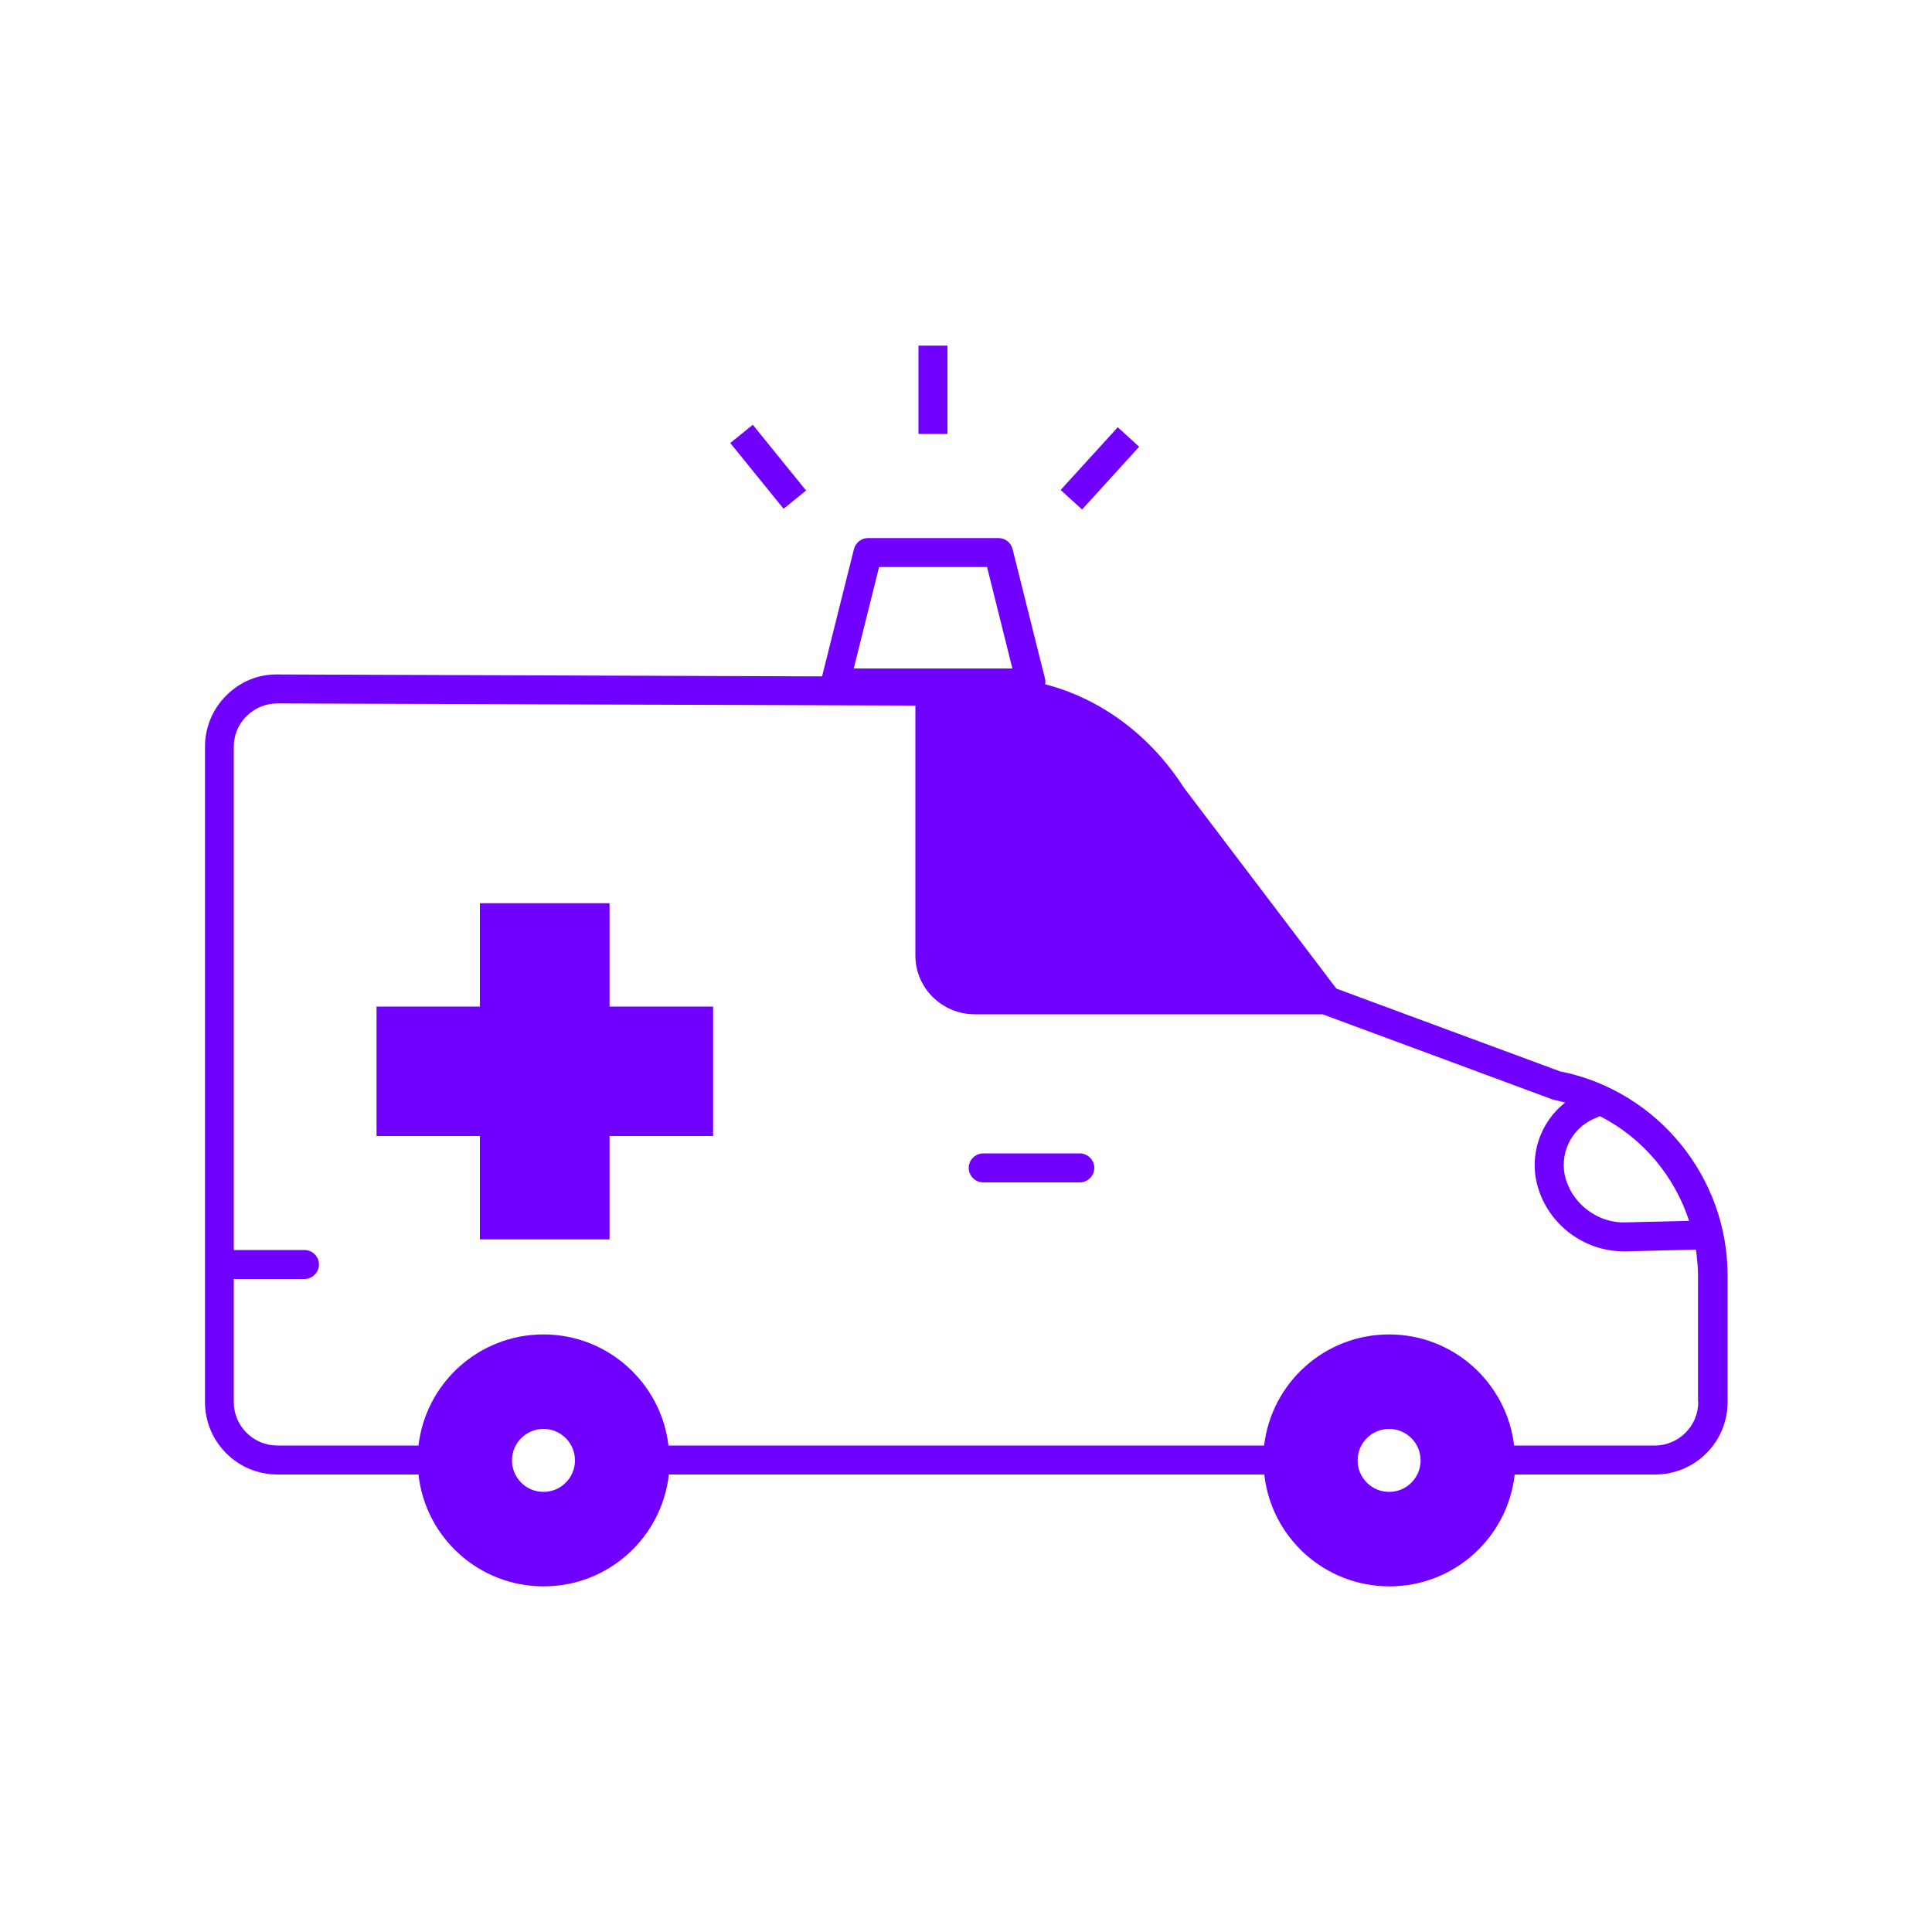 <svg width="100" height="100" viewBox="0 0 100 100" fill="none" xmlns="http://www.w3.org/2000/svg">
<path d="M80.82 55.48L69.17 51.17L61.27 40.76C59.54 38.06 56.97 36.16 54.1 35.42C54.1 35.34 54.12 35.26 54.1 35.17L52.41 28.42C52.33 28.09 52.03 27.85 51.68 27.85H44.93C44.59 27.85 44.29 28.08 44.2 28.42L42.55 35.01L14.37 34.91C13.35 34.89 12.42 35.29 11.71 36C11 36.71 10.61 37.65 10.61 38.66V72.57C10.61 74.64 12.29 76.32 14.36 76.32H21.66C22.02 79.58 24.78 82.11 28.14 82.11C31.5 82.11 34.26 79.57 34.62 76.32H65.44C65.8 79.58 68.56 82.11 71.92 82.11C75.28 82.11 78.04 79.57 78.4 76.32H85.67C87.74 76.32 89.42 74.64 89.42 72.57V66.02C89.42 60.93 85.82 56.51 80.84 55.47L80.82 55.48ZM87.44 63.19L84.13 63.27C82.77 63.32 81.46 62.39 81.05 61.05C80.67 59.8 81.28 58.46 82.47 57.92L82.81 57.77C85.01 58.89 86.67 60.86 87.43 63.2L87.44 63.19ZM45.51 29.35H51.09L52.4 34.6H44.19L45.5 29.35H45.51ZM28.13 77.22C27.23 77.22 26.5 76.49 26.5 75.59C26.5 74.69 27.23 73.96 28.13 73.96C29.03 73.96 29.76 74.69 29.76 75.59C29.76 76.49 29.03 77.22 28.13 77.22ZM71.9 77.22C71 77.22 70.27 76.49 70.27 75.59C70.27 74.69 71 73.96 71.9 73.96C72.8 73.96 73.53 74.69 73.53 75.59C73.53 76.49 72.8 77.22 71.9 77.22ZM87.9 72.57C87.9 73.81 86.89 74.82 85.65 74.82H78.37C77.99 71.59 75.24 69.07 71.9 69.07C68.56 69.07 65.81 71.58 65.43 74.82H34.6C34.22 71.59 31.47 69.07 28.13 69.07C24.79 69.07 22.04 71.58 21.66 74.82H14.35C13.11 74.82 12.1 73.81 12.1 72.57V66.2H15.76C16.17 66.2 16.51 65.86 16.51 65.45C16.51 65.04 16.17 64.7 15.76 64.7H12.1V38.66C12.1 38.06 12.33 37.49 12.76 37.07C13.18 36.65 13.75 36.41 14.35 36.41L47.38 36.52V49.46C47.38 51.14 48.76 52.5 50.46 52.5H68.46L80.34 56.9L80.45 56.93C80.64 56.97 80.82 57.02 81.01 57.07C79.71 58.09 79.11 59.83 79.61 61.48C80.2 63.43 82.02 64.77 84.05 64.77C84.09 64.77 84.12 64.77 84.16 64.77L87.78 64.68C87.84 65.12 87.89 65.57 87.89 66.02V72.57H87.9Z" fill="#7000FF"/>
<path d="M31.55 46.75H24.84V52.1H19.49V58.8H24.84V64.15H31.55V58.8H36.91V52.1H31.55V46.75Z" fill="#7000FF"/>
<path d="M55.89 59.7H50.89C50.48 59.7 50.14 60.04 50.14 60.45C50.14 60.86 50.48 61.2 50.89 61.2H55.89C56.3 61.2 56.64 60.86 56.64 60.45C56.64 60.04 56.3 59.7 55.89 59.7Z" fill="#7000FF"/>
<path d="M49.04 17.89H47.54V22.46H49.04V17.89Z" fill="#7000FF"/>
<path d="M38.964 21.986L37.799 22.931L40.557 26.333L41.722 25.389L38.964 21.986Z" fill="#7000FF"/>
<path d="M57.854 22.115L54.899 25.361L56.008 26.371L58.963 23.124L57.854 22.115Z" fill="#7000FF"/>
</svg>
